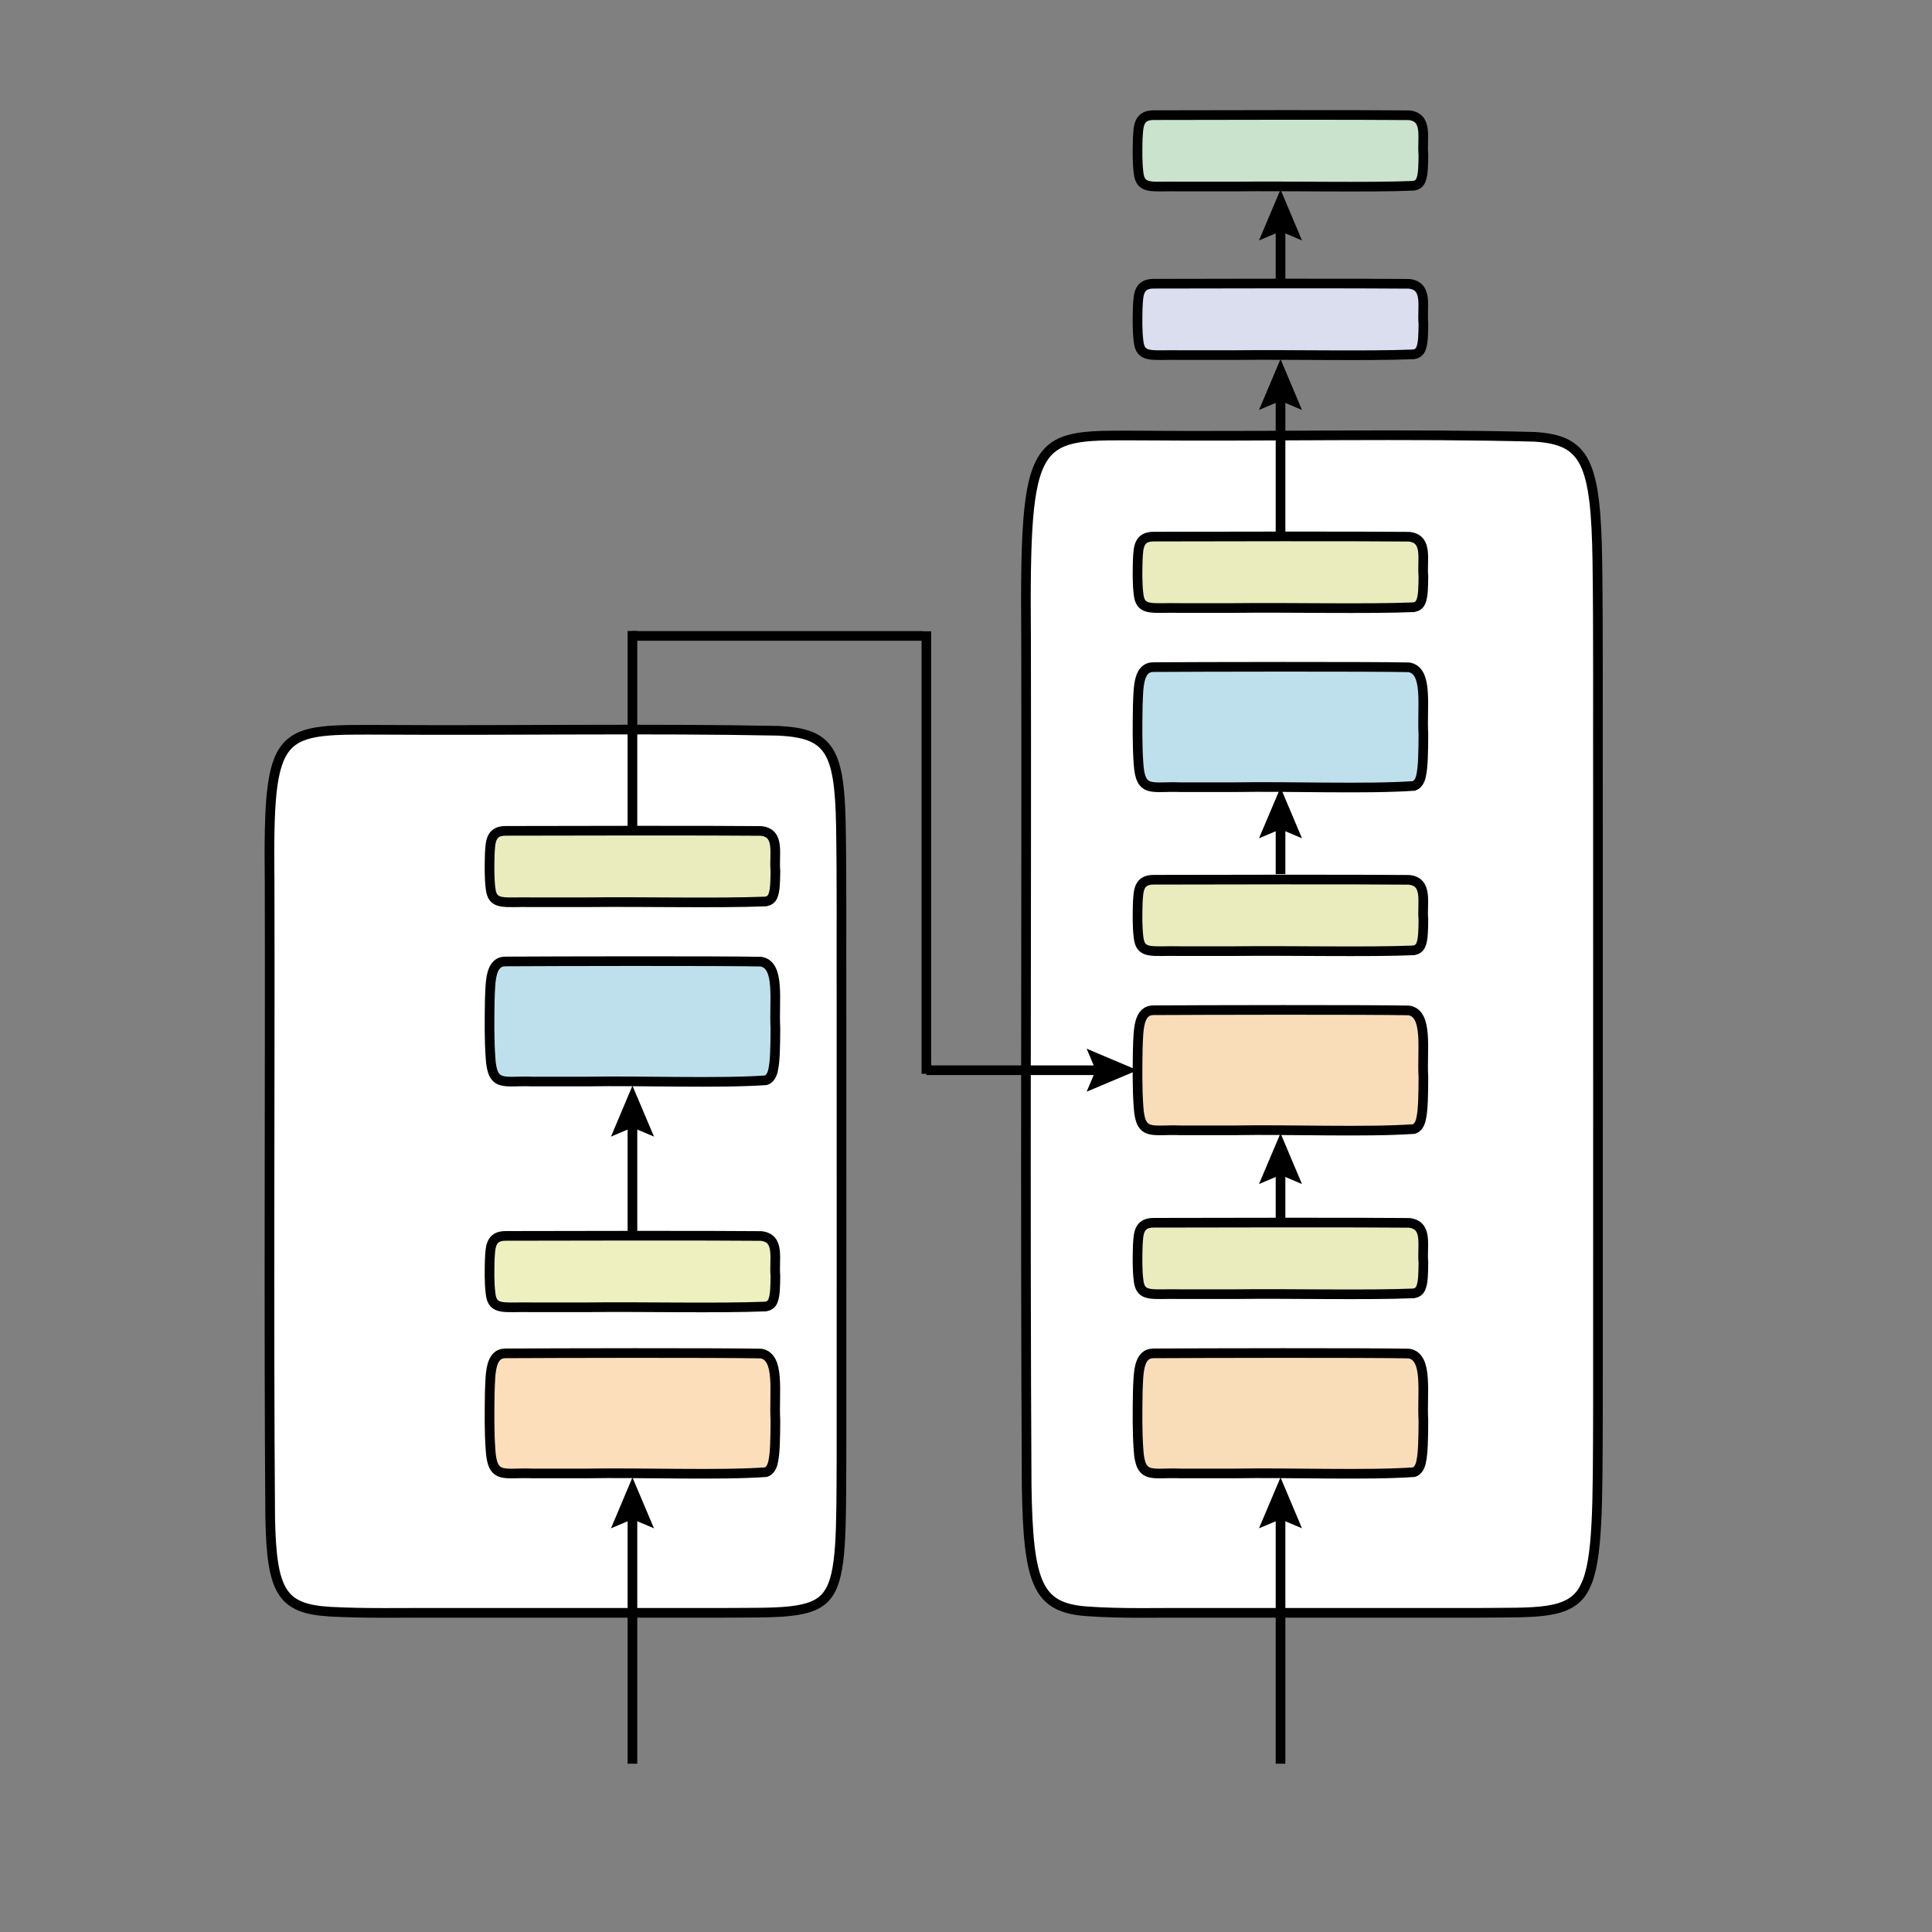 <?xml version="1.0" encoding="utf-8"?>
<!-- Generator: Adobe Illustrator 28.3.0, SVG Export Plug-In . SVG Version: 6.00 Build 0)  -->
<svg version="1.1" id="图层_1" xmlns="http://www.w3.org/2000/svg" xmlns:xlink="http://www.w3.org/1999/xlink" x="0px" y="0px"
	 viewBox="0 0 200 200" style="enable-background:new 0 0 200 200;" xml:space="preserve">
<rect x="0" y="0" width="200" height="200" fill="#808080" stroke="none"/>
<style type="text/css">
	.st0{fill:#FFFFFF;stroke:#000000;stroke-miterlimit:10;}
	.st1{fill:#EAECBD;stroke:#000000;stroke-miterlimit:10;}
	.st2{fill:#BEE0ED;stroke:#000000;stroke-miterlimit:10;}
	.st3{fill:#EEF0BF;stroke:#000000;stroke-miterlimit:10;}
	.st4{fill:#FCDFBA;stroke:#000000;stroke-miterlimit:10;}
	.st5{fill:#F9DDB8;stroke:#000000;stroke-miterlimit:10;}
	.st6{fill:#DADEEE;stroke:#000000;stroke-miterlimit:10;}
	.st7{fill:#C9E3CC;stroke:#000000;stroke-miterlimit:10;}
	.st8{fill:none;stroke:#000000;stroke-miterlimit:10;}
</style>
<path class="st0" d="M85.69,165.06c-1.5,2.11-5.11,1.85-11.17,1.9c-8.9-0.01-19.87,0.01-29.07,0c-3.89-0.02-7.62,0.08-11.3-0.12
	c-5.01-0.3-6.03-2.07-6.18-9.74c-0.16-20.8-0.01-45.26-0.06-65.65c-0.18-16.46,0.77-15.92,12.18-15.9
	c12.82,0.08,27.53-0.16,40.49,0.1c5.25,0.26,6.32,1.94,6.47,9.76c0.1,5.82,0.04,11.62,0.06,17.76c0.01,14.98,0,33.66,0,47.89
	c-0.03,7.46,0.02,11.86-1.32,13.85L85.69,165.06z"/>
<path class="st1" d="M79.99,92.8c-0.15,0.3-0.37,0.45-0.71,0.52c-4.89,0.2-12.84,0.01-18.52,0.08c-1.93,0-3.8,0-5.67,0
	c-2.91-0.07-4.12,0.4-4.31-1.45c-0.14-1.11-0.11-2.41-0.08-3.53c0.07-1.26,0.07-2.42,1.66-2.41c4.57-0.02,22.23-0.04,26.42,0.01
	c2.03,0.21,1.32,2.43,1.49,4.11c-0.01,1.07-0.03,2.02-0.23,2.53L79.99,92.8z"/>
<path class="st2" d="M79.99,110.95c-0.15,0.5-0.37,0.76-0.71,0.88c-4.89,0.34-12.84,0.03-18.52,0.13c-1.93,0-3.8,0-5.67,0
	c-2.91-0.12-4.12,0.67-4.31-2.44c-0.14-1.87-0.11-4.05-0.08-5.94c0.07-2.11,0.07-4.07,1.66-4.05c4.57-0.03,22.23-0.07,26.42,0.02
	c2.03,0.35,1.32,4.09,1.49,6.91c-0.01,1.8-0.03,3.39-0.23,4.26L79.99,110.95z"/>
<path class="st3" d="M79.99,134.73c-0.15,0.3-0.37,0.45-0.71,0.52c-4.89,0.2-12.84,0.01-18.52,0.08c-1.93,0-3.8,0-5.67,0
	c-2.91-0.07-4.12,0.4-4.31-1.45c-0.14-1.11-0.11-2.41-0.08-3.53c0.07-1.26,0.07-2.42,1.66-2.41c4.57-0.02,22.23-0.04,26.42,0.01
	c2.03,0.21,1.32,2.43,1.49,4.11c-0.01,1.07-0.03,2.02-0.23,2.53L79.99,134.73z"/>
<path class="st4" d="M79.99,151.52c-0.15,0.5-0.37,0.76-0.71,0.88c-4.89,0.34-12.84,0.03-18.52,0.13c-1.93,0-3.8,0-5.67,0
	c-2.91-0.12-4.12,0.67-4.31-2.44c-0.14-1.87-0.11-4.05-0.08-5.94c0.07-2.11,0.07-4.07,1.66-4.05c4.57-0.03,22.23-0.07,26.42,0.02
	c2.03,0.35,1.32,4.09,1.49,6.91c-0.01,1.8-0.03,3.39-0.23,4.26L79.99,151.52z"/>
<path class="st0" d="M164,164.43c-1.5,2.82-5.11,2.46-11.17,2.53c-8.9-0.01-19.87,0.01-29.07,0c-3.89-0.03-7.62,0.11-11.3-0.16
	c-5.01-0.39-6.03-2.76-6.18-12.99c-0.16-27.73-0.01-60.34-0.06-87.52c-0.18-21.95,0.77-21.23,12.18-21.2
	c12.82,0.11,27.53-0.22,40.49,0.13c5.25,0.34,6.32,2.59,6.47,13.02c0.1,7.76,0.04,15.48,0.06,23.68c0.01,19.97,0,44.87,0,63.84
	c-0.03,9.94,0.02,15.81-1.32,18.46L164,164.43z"/>
<path class="st1" d="M147.07,62.34c-0.15,0.3-0.37,0.45-0.71,0.52c-4.89,0.2-12.84,0.01-18.52,0.08c-1.93,0-3.8,0-5.67,0
	c-2.91-0.07-4.12,0.4-4.31-1.45c-0.14-1.11-0.11-2.41-0.08-3.53c0.07-1.26,0.07-2.42,1.66-2.41c4.57-0.02,22.23-0.04,26.42,0.01
	c2.03,0.21,1.32,2.43,1.49,4.11c-0.01,1.07-0.03,2.02-0.23,2.53L147.07,62.34z"/>
<path class="st2" d="M147.07,80.48c-0.15,0.5-0.37,0.76-0.71,0.88c-4.89,0.34-12.84,0.03-18.52,0.13c-1.93,0-3.8,0-5.67,0
	c-2.91-0.12-4.12,0.67-4.31-2.44c-0.14-1.87-0.11-4.05-0.08-5.94c0.07-2.11,0.07-4.07,1.66-4.05c4.57-0.03,22.23-0.07,26.42,0.02
	c2.03,0.35,1.32,4.09,1.49,6.91c-0.01,1.8-0.03,3.39-0.23,4.26L147.07,80.48z"/>
<path class="st1" d="M147.07,97.86c-0.15,0.3-0.37,0.45-0.71,0.52c-4.89,0.2-12.84,0.01-18.52,0.08c-1.93,0-3.8,0-5.67,0
	c-2.91-0.07-4.12,0.4-4.31-1.45c-0.14-1.11-0.11-2.41-0.08-3.53c0.07-1.26,0.07-2.42,1.66-2.41c4.57-0.02,22.23-0.04,26.42,0.01
	c2.03,0.21,1.32,2.43,1.49,4.11c-0.01,1.07-0.03,2.02-0.23,2.53L147.07,97.86z"/>
<path class="st5" d="M147.07,116c-0.15,0.5-0.37,0.76-0.71,0.88c-4.89,0.34-12.84,0.03-18.52,0.13c-1.93,0-3.8,0-5.67,0
	c-2.91-0.12-4.12,0.67-4.31-2.44c-0.14-1.87-0.11-4.05-0.08-5.94c0.07-2.11,0.07-4.07,1.66-4.05c4.57-0.03,22.23-0.07,26.42,0.02
	c2.03,0.35,1.32,4.09,1.49,6.91c-0.01,1.8-0.03,3.39-0.23,4.26L147.07,116z"/>
<path class="st1" d="M147.07,133.37c-0.15,0.3-0.37,0.45-0.71,0.52c-4.89,0.2-12.84,0.01-18.52,0.08c-1.93,0-3.8,0-5.67,0
	c-2.91-0.07-4.12,0.4-4.31-1.45c-0.14-1.11-0.11-2.41-0.08-3.53c0.07-1.26,0.07-2.42,1.66-2.41c4.57-0.02,22.23-0.04,26.42,0.01
	c2.03,0.21,1.32,2.43,1.49,4.11c-0.01,1.07-0.03,2.02-0.23,2.53L147.07,133.37z"/>
<path class="st5" d="M147.07,151.52c-0.15,0.5-0.37,0.76-0.71,0.88c-4.89,0.34-12.84,0.03-18.52,0.13c-1.93,0-3.8,0-5.67,0
	c-2.91-0.12-4.12,0.67-4.31-2.44c-0.14-1.87-0.11-4.05-0.08-5.94c0.07-2.11,0.07-4.07,1.66-4.05c4.57-0.03,22.23-0.07,26.42,0.02
	c2.03,0.35,1.32,4.09,1.49,6.91c-0.01,1.8-0.03,3.39-0.23,4.26L147.07,151.52z"/>
<path class="st6" d="M147.07,36.16c-0.15,0.3-0.37,0.45-0.71,0.52c-4.89,0.2-12.84,0.01-18.52,0.08c-1.93,0-3.8,0-5.67,0
	c-2.91-0.07-4.12,0.4-4.31-1.45c-0.14-1.11-0.11-2.41-0.08-3.53c0.07-1.26,0.07-2.42,1.66-2.41c4.57-0.02,22.23-0.04,26.42,0.01
	c2.03,0.21,1.32,2.43,1.49,4.11c-0.01,1.07-0.03,2.02-0.23,2.53L147.07,36.16z"/>
<path class="st7" d="M147.07,18.71c-0.15,0.3-0.37,0.45-0.71,0.52c-4.89,0.2-12.84,0.01-18.52,0.08c-1.93,0-3.8,0-5.67,0
	c-2.91-0.07-4.12,0.4-4.31-1.45c-0.14-1.11-0.11-2.41-0.08-3.53c0.07-1.26,0.07-2.42,1.66-2.41c4.57-0.02,22.23-0.04,26.42,0.01
	c2.03,0.21,1.32,2.43,1.49,4.11c-0.01,1.07-0.03,2.02-0.23,2.53L147.07,18.71z"/>
<g>
	<g>
		<line class="st8" x1="65.47" y1="182.58" x2="65.47" y2="156.52"/>
		<g>
			<polygon points="67.7,158.21 65.47,157.27 63.25,158.21 65.47,152.94 			"/>
		</g>
	</g>
</g>
<g>
	<g>
		<line class="st8" x1="65.47" y1="127.93" x2="65.47" y2="115.97"/>
		<g>
			<polygon points="67.7,117.66 65.47,116.72 63.25,117.66 65.47,112.39 			"/>
		</g>
	</g>
</g>
<line class="st8" x1="65.47" y1="85.73" x2="65.47" y2="65.32"/>
<line class="st8" x1="95.49" y1="65.83" x2="65.37" y2="65.83"/>
<line class="st8" x1="95.9" y1="111.16" x2="95.9" y2="65.35"/>
<g>
	<g>
		<line class="st8" x1="95.9" y1="110.79" x2="114.17" y2="110.79"/>
		<g>
			<polygon points="112.49,113.01 113.43,110.79 112.49,108.56 117.76,110.79 			"/>
		</g>
	</g>
</g>
<g>
	<g>
		<line class="st8" x1="132.56" y1="182.58" x2="132.56" y2="156.52"/>
		<g>
			<polygon points="134.78,158.21 132.56,157.27 130.33,158.21 132.56,152.94 			"/>
		</g>
	</g>
</g>
<g>
	<g>
		<line class="st8" x1="132.56" y1="126.89" x2="132.56" y2="120.89"/>
		<g>
			<polygon points="134.78,122.57 132.56,121.63 130.33,122.57 132.56,117.31 			"/>
		</g>
	</g>
</g>
<g>
	<g>
		<line class="st8" x1="132.56" y1="90.49" x2="132.56" y2="85.1"/>
		<g>
			<polygon points="134.78,86.78 132.56,85.84 130.33,86.78 132.56,81.52 			"/>
		</g>
	</g>
</g>
<g>
	<g>
		<line class="st8" x1="132.56" y1="55.23" x2="132.56" y2="40.76"/>
		<g>
			<polygon points="134.78,42.44 132.56,41.5 130.33,42.44 132.56,37.17 			"/>
		</g>
	</g>
</g>
<g>
	<g>
		<line class="st8" x1="132.56" y1="28.96" x2="132.56" y2="23.21"/>
		<g>
			<polygon points="134.78,24.89 132.56,23.95 130.33,24.89 132.56,19.62 			"/>
		</g>
	</g>
</g>
</svg>
